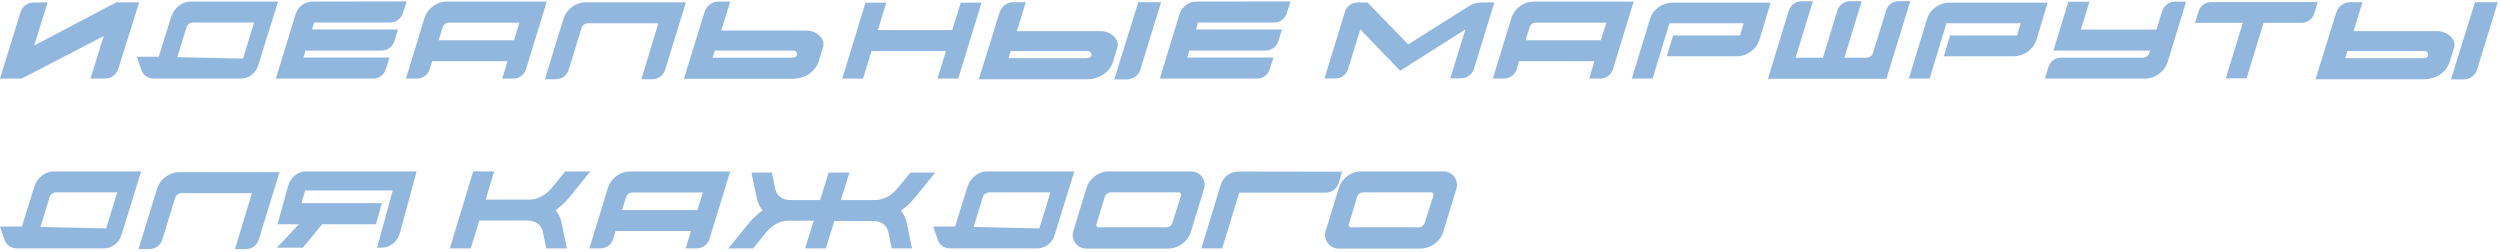 <?xml version="1.0" encoding="UTF-8"?> <svg xmlns="http://www.w3.org/2000/svg" width="795" height="80" viewBox="0 0 795 80" fill="none"><path d="M10.878 14.465L36.995 0.745H44.247L37.583 21.962C36.946 23.824 35.231 25.049 33.271 25H28.763L32.977 11.476L6.909 25H0V24.951L6.566 3.783C7.105 2.019 8.771 0.794 10.584 0.794H15.141L10.878 14.465ZM60.623 0.5H88.406L86.348 7.164H62.093C61.505 7.164 59.545 6.87 59.104 9.369L54.253 25C54.253 25 52.097 25 50.872 25H49.304C47.148 25.049 45.433 24.118 44.796 21.766L43.522 18.042H50.48L54.253 5.939C55.086 2.705 57.732 0.5 60.623 0.5ZM82.085 2.95L88.406 0.5L82.085 20.884C81.301 23.334 79.047 25 76.499 25H49.304C47.148 25.049 45.433 24.118 44.796 21.766L43.522 18.042H50.48L77.283 18.63L82.085 2.95ZM99.428 0.5L129.318 0.451L128.142 4.126C127.603 5.939 125.937 7.164 124.075 7.164H99.869L99.232 9.369H126.574L125.447 13.044C124.908 14.857 123.242 16.082 121.331 16.082H97.125L96.488 18.287H123.879L122.703 21.962C122.164 23.775 120.498 25.049 118.587 25H87.717L93.989 4.518C94.724 2.117 96.929 0.5 99.428 0.5ZM142.22 0.5H173.874L167.308 21.913C166.769 23.775 165.103 25 163.192 25H159.713L161.379 19.463H137.418L136.683 21.913C136.144 23.775 134.478 25 132.567 25H129.088L134.919 5.939C135.85 2.705 138.839 0.5 142.22 0.5ZM165.152 7.213H142.759C141.828 7.213 140.995 7.801 140.75 8.732L139.476 12.799H163.437L165.152 7.213ZM142.22 0.5H173.874L167.308 21.913C166.769 23.775 165.103 25 163.192 25H159.713L161.379 19.463H137.418L136.683 21.913C136.144 23.775 134.478 25 132.567 25H129.088L134.919 5.939C135.85 2.705 138.839 0.5 142.22 0.5ZM165.152 7.213H142.759C141.828 7.213 140.995 7.801 140.75 8.732L139.476 12.799H163.437L165.152 7.213ZM173.274 25.196L179.105 6.184C180.085 2.95 183.025 0.745 186.406 0.745H218.109L211.543 22.109C211.004 23.971 209.338 25.196 207.427 25.196H203.948L209.338 7.409H186.994C186.063 7.409 185.181 8.046 184.936 8.928C184.25 11.133 184.152 11.231 183.76 12.652L180.869 22.109C180.33 23.971 178.664 25.196 176.753 25.196H173.274ZM229.329 9.712H256.328C260.297 9.712 262.404 12.897 261.767 14.857L260.297 19.659C259.219 22.844 255.887 25.049 252.212 25.049H217.471L224.135 3.538C224.821 1.676 226.634 0.451 228.643 0.5H232.22L229.329 9.712ZM252.31 16.082H227.32L226.585 18.336H251.526C252.604 18.336 253.437 18.091 253.437 17.209C253.437 16.915 253.339 16.621 253.143 16.376C252.898 16.18 252.604 16.082 252.31 16.082ZM305.512 0.843H312.127L304.728 25H298.113L300.808 16.229H277.141L274.446 25H267.831L275.23 0.843H281.845L279.15 9.565H302.817L305.512 0.843ZM345.949 16.229H321.4L320.714 18.483H345.165C346.243 18.483 347.076 18.238 347.076 17.356C347.076 16.719 346.586 16.229 345.949 16.229ZM326.202 0.696L323.36 9.908H349.967C353.887 9.908 355.994 13.093 355.357 15.004L353.887 19.806C352.809 22.991 349.526 25.196 345.802 25.196H311.257L317.921 3.783C318.607 1.921 320.42 0.647 322.38 0.696H326.202ZM354.328 25.245L361.972 0.696H369.224L362.609 22.207C361.972 24.069 360.159 25.343 358.15 25.245H354.328ZM380.514 0.5L410.404 0.451L409.228 4.126C408.689 5.939 407.023 7.164 405.161 7.164H380.955L380.318 9.369H407.66L406.533 13.044C405.994 14.857 404.328 16.082 402.417 16.082H378.211L377.574 18.287H404.965L403.789 21.962C403.25 23.775 401.584 25.049 399.673 25H368.803L375.075 4.518C375.81 2.117 378.015 0.5 380.514 0.5ZM471.032 0.794L475.197 0.745L468.729 21.913C468.141 23.677 466.475 24.902 464.613 24.902H461.183L465.985 9.369L445.258 22.501L432.567 9.369L428.696 21.913C428.157 23.726 426.491 24.951 424.629 24.951H421.199L427.667 3.783C428.206 2.019 429.823 0.794 431.685 0.794H434.87L447.806 14.122L467.063 1.97C468.239 1.186 469.611 0.794 471.032 0.794ZM487.86 0.5H519.514L512.948 21.913C512.409 23.775 510.743 25 508.832 25H505.353L507.019 19.463H483.058L482.323 21.913C481.784 23.775 480.118 25 478.207 25H474.728L480.559 5.939C481.49 2.705 484.479 0.5 487.86 0.5ZM510.792 7.213H488.399C487.468 7.213 486.635 7.801 486.39 8.732L485.116 12.799H509.077L510.792 7.213ZM487.86 0.5H519.514L512.948 21.913C512.409 23.775 510.743 25 508.832 25H505.353L507.019 19.463H483.058L482.323 21.913C481.784 23.775 480.118 25 478.207 25H474.728L480.559 5.939C481.49 2.705 484.479 0.5 487.86 0.5ZM510.792 7.213H488.399C487.468 7.213 486.635 7.801 486.39 8.732L485.116 12.799H509.077L510.792 7.213ZM531.85 0.843H563.063L559.535 12.554C558.555 15.69 555.615 17.846 552.332 17.895H530.037L532.046 11.28H553.312L554.488 7.409H530.87L525.529 25H518.914L524.647 6.184C525.578 2.999 528.518 0.843 531.85 0.843ZM599.878 25.049H562.197L568.812 3.44C569.4 1.627 571.066 0.353 572.977 0.402H576.505L572.732 12.701L571.017 18.336H593.557C594.537 18.287 595.37 17.699 595.615 16.768L596.889 12.701L599.731 3.44C600.27 1.578 601.936 0.353 603.847 0.353H607.473L607.326 0.794L599.878 25.049ZM584.443 25.049H577.632L584.247 3.44C584.786 1.578 586.501 0.353 588.412 0.353H592.038L591.891 0.794L584.443 25.049ZM619.946 0.843H651.159L647.632 12.554C646.651 15.69 643.711 17.846 640.429 17.895H618.133L620.142 11.28H641.408L642.584 7.409H618.966L613.625 25H607.01L612.743 6.184C613.674 2.999 616.614 0.843 619.946 0.843ZM691.649 0.5L695.177 0.549L689.346 19.61C688.366 22.795 685.377 25 681.996 25H650.293L651.371 21.374C651.91 19.561 653.576 18.336 655.487 18.336H681.457C682.388 18.336 683.221 17.699 683.515 16.817L683.76 16.082H652.988L657.741 0.549H664.454L661.71 9.418H685.769L687.533 3.587C688.121 1.774 689.787 0.5 691.649 0.5ZM703.205 0.647H737.015L735.937 4.273C735.398 6.037 733.732 7.262 731.87 7.262H719.816L714.426 24.902H707.811L713.201 7.262H698.011L699.138 3.636C699.677 1.823 701.343 0.647 703.205 0.647ZM771.024 16.229H746.475L745.789 18.483H770.24C771.318 18.483 772.151 18.238 772.151 17.356C772.151 16.719 771.661 16.229 771.024 16.229ZM751.277 0.696L748.435 9.908H775.042C778.962 9.908 781.069 13.093 780.432 15.004L778.962 19.806C777.884 22.991 774.601 25.196 770.877 25.196H736.332L742.996 3.783C743.682 1.921 745.495 0.647 747.455 0.696H751.277ZM779.403 25.245L787.047 0.696H794.299L787.684 22.207C787.047 24.069 785.234 25.343 783.225 25.245H779.403ZM17.101 54.5H44.884L42.826 61.164H18.571C17.983 61.164 16.023 60.87 15.582 63.369L10.731 79C10.731 79 8.575 79 7.35 79H5.782C3.626 79.049 1.911 78.118 1.274 75.766L0 72.042H6.958L10.731 59.939C11.564 56.705 14.21 54.5 17.101 54.5ZM38.563 56.95L44.884 54.5L38.563 74.884C37.779 77.334 35.525 79 32.977 79H5.782C3.626 79.049 1.911 78.118 1.274 75.766L0 72.042H6.958L33.761 72.63L38.563 56.95ZM44.048 79.196L49.879 60.184C50.859 56.95 53.799 54.745 57.18 54.745H88.883L82.317 76.109C81.778 77.971 80.112 79.196 78.201 79.196H74.722L80.112 61.409H57.768C56.837 61.409 55.955 62.046 55.71 62.928C55.024 65.133 54.926 65.231 54.534 66.652L51.643 76.109C51.104 77.971 49.438 79.196 47.527 79.196H44.048ZM88.245 71.307L91.577 59.302C92.312 56.46 94.664 54.5 97.31 54.5H132.492L127.2 73.953C126.465 76.795 124.064 78.755 121.467 78.755H119.899L124.897 60.576H97.065L95.84 64.594H121.418L119.556 71.307H102.455L96.33 78.755H88.049L95.056 71.307H88.245ZM176.695 66.799C177.626 67.926 178.263 69.298 178.557 70.768L180.272 79H173.706L172.628 73.757C172.187 71.503 170.325 70.131 167.777 70.131H152.44L149.696 78.951C149.696 78.951 149.696 79 149.647 79H143.032L150.48 54.5H157.144L154.449 63.467H168.414C170.913 63.467 173.657 61.997 175.47 59.743L179.782 54.5H187.72L181.007 62.83C179.733 64.3 178.312 65.672 176.695 66.799ZM200.553 54.5H232.207L225.641 75.913C225.102 77.775 223.436 79 221.525 79H218.046L219.712 73.463H195.751L195.016 75.913C194.477 77.775 192.811 79 190.9 79H187.421L193.252 59.939C194.183 56.705 197.172 54.5 200.553 54.5ZM223.485 61.213H201.092C200.161 61.213 199.328 61.801 199.083 62.732L197.809 66.799H221.77L223.485 61.213ZM200.553 54.5H232.207L225.641 75.913C225.102 77.775 223.436 79 221.525 79H218.046L219.712 73.463H195.751L195.016 75.913C194.477 77.775 192.811 79 190.9 79H187.421L193.252 59.939C194.183 56.705 197.172 54.5 200.553 54.5ZM223.485 61.213H201.092C200.161 61.213 199.328 61.801 199.083 62.732L197.809 66.799H221.77L223.485 61.213ZM242.485 66.897C241.554 65.77 240.966 64.447 240.672 63.026L238.957 54.892H245.474L246.503 60.037C246.944 62.242 248.806 63.614 251.305 63.614H260.811L263.506 54.892H270.121L267.377 63.614H278.304C280.803 63.614 283.498 62.242 285.262 60.037L289.525 54.892H297.414L290.75 63.075C289.525 64.545 288.055 65.868 286.487 66.946C287.418 68.073 288.055 69.445 288.349 70.866L290.015 79H283.547L282.518 73.855C282.028 71.601 280.215 70.278 277.667 70.278H265.319L262.624 79H256.009L258.753 70.18H250.668C248.169 70.18 245.474 71.601 243.71 73.806L239.496 79H231.607L238.271 70.817C239.496 69.347 240.917 68.024 242.485 66.897ZM313.859 54.5H341.642L339.584 61.164H315.329C314.741 61.164 312.781 60.87 312.34 63.369L307.489 79C307.489 79 305.333 79 304.108 79H302.54C300.384 79.049 298.669 78.118 298.032 75.766L296.758 72.042H303.716L307.489 59.939C308.322 56.705 310.968 54.5 313.859 54.5ZM335.321 56.95L341.642 54.5L335.321 74.884C334.537 77.334 332.283 79 329.735 79H302.54C300.384 79.049 298.669 78.118 298.032 75.766L296.758 72.042H303.716L330.519 72.63L335.321 56.95ZM382.897 60.037L378.732 73.61C377.752 76.844 374.763 79.049 371.382 79.049H345.412C344.04 79.049 342.766 78.412 341.982 77.285C341.149 76.207 340.904 74.786 341.296 73.512L345.461 59.89C346.441 56.656 349.43 54.451 352.811 54.5H378.781C380.153 54.5 381.427 55.137 382.211 56.215C383.044 57.342 383.289 58.714 382.897 60.037ZM374.861 61.164H353.35C352.419 61.164 351.586 61.752 351.292 62.683L348.646 71.405C348.597 71.601 348.646 71.846 348.793 71.993C348.891 72.189 349.136 72.287 349.332 72.287H370.843C371.774 72.287 372.607 71.65 372.852 70.768L375.596 62.095C375.645 61.899 375.596 61.654 375.449 61.458C375.302 61.262 375.106 61.164 374.861 61.164ZM393.792 54.549L426.769 54.598L425.691 58.273C425.103 60.037 423.486 61.262 421.575 61.262H394.086L388.647 79H382.032L388.206 58.714C388.941 56.264 391.195 54.549 393.792 54.549ZM463.146 60.037L458.981 73.61C458.001 76.844 455.012 79.049 451.631 79.049H425.661C424.289 79.049 423.015 78.412 422.231 77.285C421.398 76.207 421.153 74.786 421.545 73.512L425.71 59.89C426.69 56.656 429.679 54.451 433.06 54.5H459.03C460.402 54.5 461.676 55.137 462.46 56.215C463.293 57.342 463.538 58.714 463.146 60.037ZM455.11 61.164H433.599C432.668 61.164 431.835 61.752 431.541 62.683L428.895 71.405C428.846 71.601 428.895 71.846 429.042 71.993C429.14 72.189 429.385 72.287 429.581 72.287H451.092C452.023 72.287 452.856 71.65 453.101 70.768L455.845 62.095C455.894 61.899 455.845 61.654 455.698 61.458C455.551 61.262 455.355 61.164 455.11 61.164Z" fill="#91B7DE"></path></svg> 